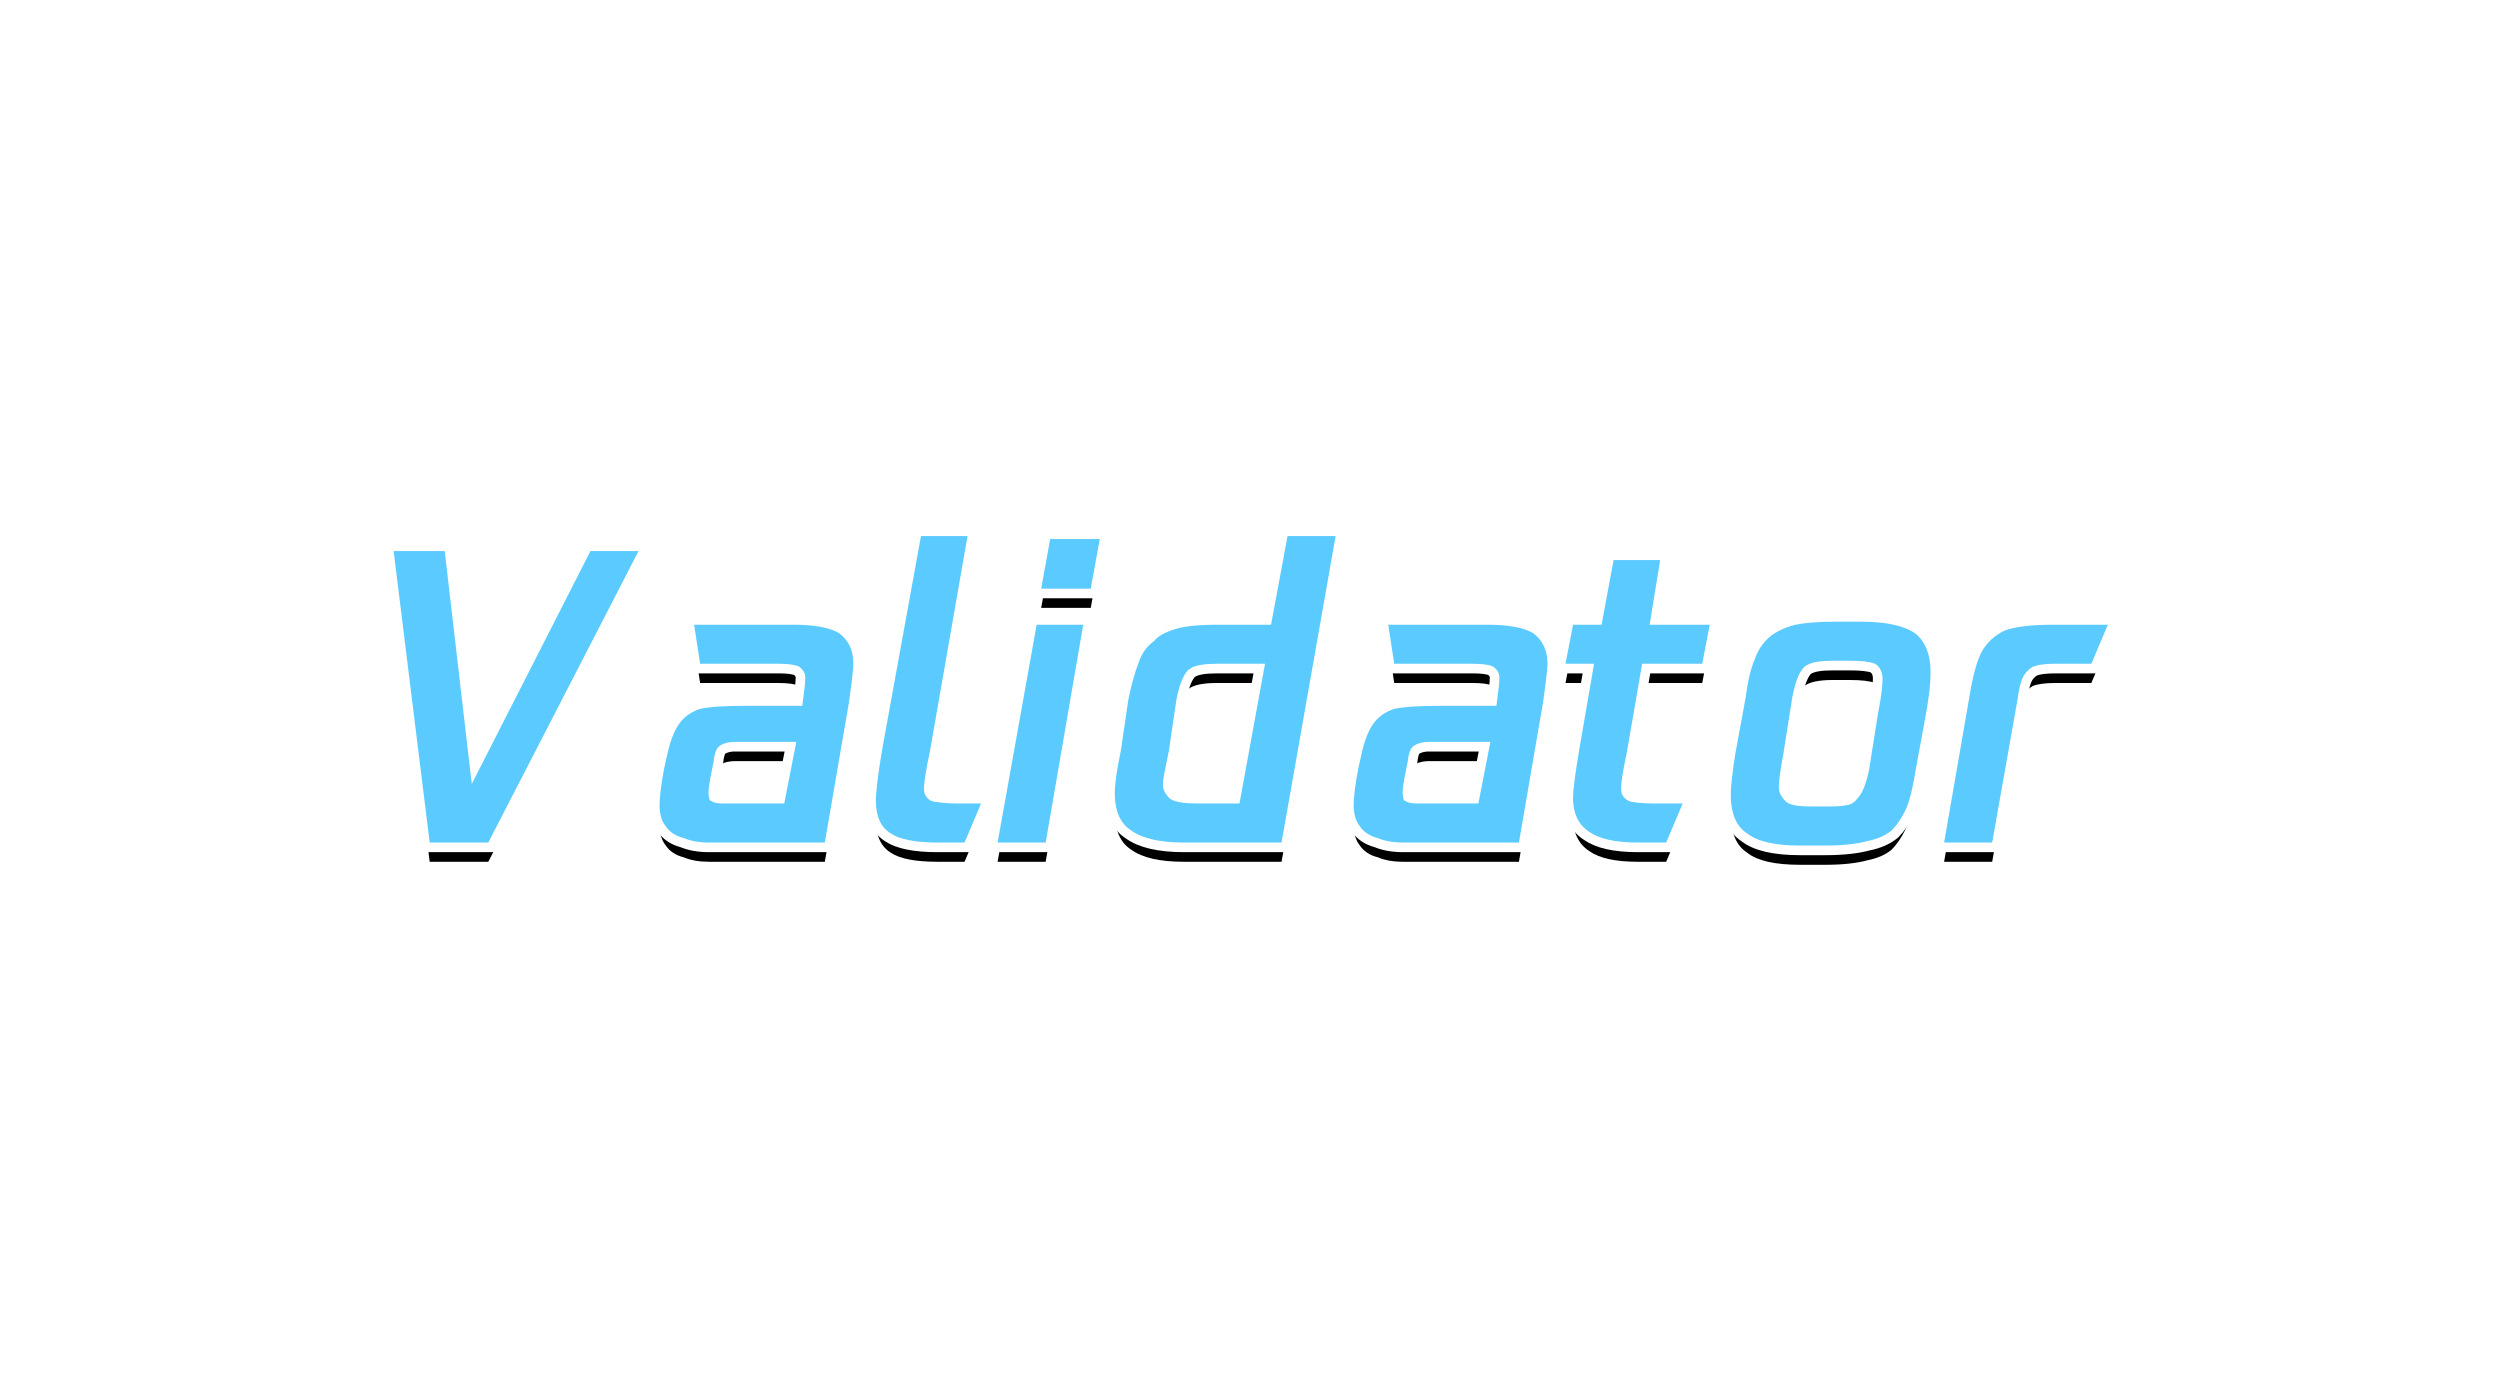 <?xml version="1.0" encoding="UTF-8"?>
<svg width="260px" height="145px" viewBox="0 0 260 145" version="1.1" xmlns="http://www.w3.org/2000/svg" xmlns:xlink="http://www.w3.org/1999/xlink">
    <title>画板备份</title>
    <defs>
        <polygon id="path-1" points="20.469 1.562 25.469 1.562 9.844 31.875 3.75 31.875 0 1.562 5.312 1.562 8.125 25.781"></polygon>
        <filter x="-308.7%" y="-252.4%" width="719.5%" height="617.9%" filterUnits="objectBoundingBox" id="filter-2">
            <feMorphology radius="1" operator="dilate" in="SourceAlpha" result="shadowSpreadOuter1"></feMorphology>
            <feOffset dx="0" dy="2" in="shadowSpreadOuter1" result="shadowOffsetOuter1"></feOffset>
            <feGaussianBlur stdDeviation="25.5" in="shadowOffsetOuter1" result="shadowBlurOuter1"></feGaussianBlur>
            <feComposite in="shadowBlurOuter1" in2="SourceAlpha" operator="out" result="shadowBlurOuter1"></feComposite>
            <feColorMatrix values="0 0 0 0 0.636   0 0 0 0 0.854   0 0 0 0 1  0 0 0 0.685 0" type="matrix" in="shadowBlurOuter1"></feColorMatrix>
        </filter>
        <path d="M41.562,9.219 C43.854,9.219 45.469,9.531 46.406,10.156 C47.344,10.885 47.812,11.927 47.812,13.281 C47.812,13.802 47.656,15.156 47.344,17.344 L44.844,31.875 L32.812,31.875 C31.771,31.875 30.885,31.719 30.156,31.406 C29.323,31.198 28.698,30.781 28.281,30.156 C27.865,29.635 27.656,28.906 27.656,27.969 C27.656,27.135 27.812,25.885 28.125,24.219 L28.438,22.812 C28.75,21.354 29.167,20.26 29.688,19.531 C30.208,18.802 30.938,18.281 31.875,17.969 C32.812,17.76 34.375,17.656 36.562,17.656 L42.5,17.656 C42.708,16.198 42.812,15.208 42.812,14.688 C42.812,14.271 42.604,13.906 42.188,13.594 C41.771,13.385 41.042,13.281 40,13.281 L31.875,13.281 L31.25,9.219 L41.562,9.219 Z M34.219,27.812 L40.625,27.812 L41.875,21.406 L35.469,21.406 C34.948,21.406 34.479,21.51 34.062,21.719 C33.646,21.927 33.385,22.5 33.281,23.438 L33.125,24.219 C32.812,25.781 32.656,26.667 32.656,26.875 C32.656,27.5 33.177,27.812 34.219,27.812 Z" id="path-3"></path>
        <filter x="-389.5%" y="-337.7%" width="878.9%" height="793.0%" filterUnits="objectBoundingBox" id="filter-4">
            <feMorphology radius="1" operator="dilate" in="SourceAlpha" result="shadowSpreadOuter1"></feMorphology>
            <feOffset dx="0" dy="2" in="shadowSpreadOuter1" result="shadowOffsetOuter1"></feOffset>
            <feGaussianBlur stdDeviation="25.5" in="shadowOffsetOuter1" result="shadowBlurOuter1"></feGaussianBlur>
            <feComposite in="shadowBlurOuter1" in2="SourceAlpha" operator="out" result="shadowBlurOuter1"></feComposite>
            <feColorMatrix values="0 0 0 0 0.636   0 0 0 0 0.854   0 0 0 0 1  0 0 0 0.685 0" type="matrix" in="shadowBlurOuter1"></feColorMatrix>
        </filter>
        <path d="M56.562,31.875 C54.271,31.875 52.656,31.562 51.719,30.938 C50.677,30.312 50.156,29.167 50.156,27.5 C50.156,26.562 50.365,24.844 50.781,22.344 L54.844,0 L59.688,0 L55.781,22.344 C55.365,24.323 55.156,25.625 55.156,26.25 C55.156,26.667 55.26,26.979 55.469,27.188 C55.677,27.5 56.042,27.656 56.562,27.656 C56.979,27.76 57.76,27.812 58.906,27.812 L61.094,27.812 L59.375,31.875 L56.562,31.875 Z" id="path-5"></path>
        <filter x="-717.7%" y="-240.0%" width="1540.1%" height="592.5%" filterUnits="objectBoundingBox" id="filter-6">
            <feMorphology radius="1" operator="dilate" in="SourceAlpha" result="shadowSpreadOuter1"></feMorphology>
            <feOffset dx="0" dy="2" in="shadowSpreadOuter1" result="shadowOffsetOuter1"></feOffset>
            <feGaussianBlur stdDeviation="25.5" in="shadowOffsetOuter1" result="shadowBlurOuter1"></feGaussianBlur>
            <feComposite in="shadowBlurOuter1" in2="SourceAlpha" operator="out" result="shadowBlurOuter1"></feComposite>
            <feColorMatrix values="0 0 0 0 0.636   0 0 0 0 0.854   0 0 0 0 1  0 0 0 0.685 0" type="matrix" in="shadowBlurOuter1"></feColorMatrix>
        </filter>
        <path d="M67.344,5.469 L68.281,0.312 L73.438,0.312 L72.5,5.469 L67.344,5.469 Z M62.812,31.875 L66.875,9.219 L71.719,9.219 L67.812,31.875 L62.812,31.875 Z" id="path-7"></path>
        <filter x="-740.7%" y="-242.4%" width="1581.4%" height="597.4%" filterUnits="objectBoundingBox" id="filter-8">
            <feMorphology radius="1" operator="dilate" in="SourceAlpha" result="shadowSpreadOuter1"></feMorphology>
            <feOffset dx="0" dy="2" in="shadowSpreadOuter1" result="shadowOffsetOuter1"></feOffset>
            <feGaussianBlur stdDeviation="25.5" in="shadowOffsetOuter1" result="shadowBlurOuter1"></feGaussianBlur>
            <feComposite in="shadowBlurOuter1" in2="SourceAlpha" operator="out" result="shadowBlurOuter1"></feComposite>
            <feColorMatrix values="0 0 0 0 0.636   0 0 0 0 0.854   0 0 0 0 1  0 0 0 0.685 0" type="matrix" in="shadowBlurOuter1"></feColorMatrix>
        </filter>
        <path d="M92.969,0 L97.969,0 L92.344,31.875 L82.188,31.875 C79.688,31.875 77.865,31.458 76.719,30.625 C75.573,29.896 75,28.594 75,26.719 C75,25.781 75.208,24.323 75.625,22.344 L76.406,17.031 C76.719,15.469 77.083,14.167 77.5,13.125 C77.812,12.188 78.333,11.458 79.062,10.938 C79.479,10.417 80.208,10 81.25,9.688 C82.188,9.375 83.698,9.219 85.781,9.219 L91.25,9.219 L92.969,0 Z M83.594,27.812 L87.969,27.812 L90.625,13.281 L85.625,13.281 C84.167,13.281 83.177,13.49 82.656,13.906 C82.135,14.427 81.719,15.469 81.406,17.031 L80.625,22.344 C80.208,24.323 80,25.469 80,25.781 C80,26.615 80.26,27.135 80.781,27.344 C81.302,27.656 82.24,27.812 83.594,27.812 Z" id="path-9"></path>
        <filter x="-341.8%" y="-240.0%" width="784.4%" height="592.5%" filterUnits="objectBoundingBox" id="filter-10">
            <feMorphology radius="1" operator="dilate" in="SourceAlpha" result="shadowSpreadOuter1"></feMorphology>
            <feOffset dx="0" dy="2" in="shadowSpreadOuter1" result="shadowOffsetOuter1"></feOffset>
            <feGaussianBlur stdDeviation="25.5" in="shadowOffsetOuter1" result="shadowBlurOuter1"></feGaussianBlur>
            <feComposite in="shadowBlurOuter1" in2="SourceAlpha" operator="out" result="shadowBlurOuter1"></feComposite>
            <feColorMatrix values="0 0 0 0 0.636   0 0 0 0 0.854   0 0 0 0 1  0 0 0 0.685 0" type="matrix" in="shadowBlurOuter1"></feColorMatrix>
        </filter>
        <path d="M113.75,9.219 C116.042,9.219 117.656,9.531 118.594,10.156 C119.531,10.885 120,11.927 120,13.281 C120,13.802 119.844,15.156 119.531,17.344 L117.031,31.875 L105,31.875 C103.958,31.875 103.073,31.719 102.344,31.406 C101.51,31.198 100.885,30.781 100.469,30.156 C100.052,29.635 99.844,28.906 99.844,27.969 C99.844,27.135 100,25.885 100.312,24.219 L100.625,22.812 C100.938,21.354 101.354,20.26 101.875,19.531 C102.396,18.802 103.125,18.281 104.062,17.969 C105,17.76 106.562,17.656 108.75,17.656 L114.688,17.656 C114.896,16.198 115,15.208 115,14.688 C115,14.271 114.792,13.906 114.375,13.594 C113.958,13.385 113.229,13.281 112.188,13.281 L104.062,13.281 L103.438,9.219 L113.75,9.219 Z M106.406,27.812 L112.812,27.812 L114.062,21.406 L107.656,21.406 C107.135,21.406 106.667,21.51 106.25,21.719 C105.833,21.927 105.573,22.5 105.469,23.438 L105.312,24.219 C105,25.781 104.844,26.667 104.844,26.875 C104.844,27.5 105.365,27.812 106.406,27.812 Z" id="path-11"></path>
        <filter x="-389.5%" y="-337.7%" width="878.9%" height="793.0%" filterUnits="objectBoundingBox" id="filter-12">
            <feMorphology radius="1" operator="dilate" in="SourceAlpha" result="shadowSpreadOuter1"></feMorphology>
            <feOffset dx="0" dy="2" in="shadowSpreadOuter1" result="shadowOffsetOuter1"></feOffset>
            <feGaussianBlur stdDeviation="25.5" in="shadowOffsetOuter1" result="shadowBlurOuter1"></feGaussianBlur>
            <feComposite in="shadowBlurOuter1" in2="SourceAlpha" operator="out" result="shadowBlurOuter1"></feComposite>
            <feColorMatrix values="0 0 0 0 0.636   0 0 0 0 0.854   0 0 0 0 1  0 0 0 0.685 0" type="matrix" in="shadowBlurOuter1"></feColorMatrix>
        </filter>
        <path d="M129.844,13.281 L128.281,22.344 C127.865,24.323 127.656,25.625 127.656,26.25 C127.656,26.667 127.76,26.979 127.969,27.188 C128.073,27.5 128.385,27.656 128.906,27.656 C129.427,27.76 130.208,27.812 131.25,27.812 L134.062,27.812 L132.344,31.875 L129.375,31.875 C127.083,31.875 125.417,31.51 124.375,30.781 C123.229,30.052 122.656,28.854 122.656,27.188 C122.656,26.458 122.865,24.844 123.281,22.344 L124.844,13.281 L121.875,13.281 L122.656,9.219 L125.625,9.219 L126.875,2.5 L131.719,2.5 L130.625,9.219 L136.875,9.219 L136.094,13.281 L129.844,13.281 Z" id="path-13"></path>
        <filter x="-524.7%" y="-260.4%" width="1149.5%" height="634.5%" filterUnits="objectBoundingBox" id="filter-14">
            <feMorphology radius="1" operator="dilate" in="SourceAlpha" result="shadowSpreadOuter1"></feMorphology>
            <feOffset dx="0" dy="2" in="shadowSpreadOuter1" result="shadowOffsetOuter1"></feOffset>
            <feGaussianBlur stdDeviation="25.5" in="shadowOffsetOuter1" result="shadowBlurOuter1"></feGaussianBlur>
            <feComposite in="shadowBlurOuter1" in2="SourceAlpha" operator="out" result="shadowBlurOuter1"></feComposite>
            <feColorMatrix values="0 0 0 0 0.636   0 0 0 0 0.854   0 0 0 0 1  0 0 0 0.685 0" type="matrix" in="shadowBlurOuter1"></feColorMatrix>
        </filter>
        <path d="M146.25,32.188 C143.646,32.188 141.823,31.771 140.781,30.938 C139.635,30.208 139.062,28.854 139.062,26.875 C139.062,26.042 139.219,24.635 139.531,22.656 L140.625,16.719 C140.833,15.052 141.146,13.75 141.562,12.812 C141.875,11.875 142.396,11.094 143.125,10.469 C143.75,9.948 144.635,9.531 145.781,9.219 C146.823,9.01 148.229,8.906 150,8.906 L152.656,8.906 C155.26,8.906 157.135,9.323 158.281,10.156 C159.323,10.99 159.844,12.344 159.844,14.219 C159.844,15.26 159.688,16.667 159.375,18.438 L158.281,24.375 C157.969,26.354 157.604,27.76 157.188,28.594 C156.771,29.427 156.302,30.104 155.781,30.625 C155.156,31.146 154.323,31.51 153.281,31.719 C152.135,32.031 150.677,32.188 148.906,32.188 L146.25,32.188 Z M147.5,28.125 L149.375,28.125 C150.104,28.125 150.729,28.073 151.25,27.969 C151.667,27.865 151.979,27.656 152.188,27.344 C152.708,26.823 153.125,25.833 153.438,24.375 L154.375,18.438 C154.688,16.875 154.844,15.677 154.844,14.844 C154.844,14.115 154.583,13.594 154.062,13.281 C153.542,13.073 152.656,12.969 151.406,12.969 L149.688,12.969 C148.229,12.969 147.24,13.177 146.719,13.594 C146.198,14.115 145.781,15.156 145.469,16.719 L144.531,22.656 C144.219,24.323 144.062,25.469 144.062,26.094 C144.062,26.927 144.323,27.448 144.844,27.656 C145.26,27.969 146.146,28.125 147.5,28.125 Z" id="path-15"></path>
        <filter x="-377.7%" y="-328.6%" width="855.5%" height="774.4%" filterUnits="objectBoundingBox" id="filter-16">
            <feMorphology radius="1" operator="dilate" in="SourceAlpha" result="shadowSpreadOuter1"></feMorphology>
            <feOffset dx="0" dy="2" in="shadowSpreadOuter1" result="shadowOffsetOuter1"></feOffset>
            <feGaussianBlur stdDeviation="25.5" in="shadowOffsetOuter1" result="shadowBlurOuter1"></feGaussianBlur>
            <feComposite in="shadowBlurOuter1" in2="SourceAlpha" operator="out" result="shadowBlurOuter1"></feComposite>
            <feColorMatrix values="0 0 0 0 0.636   0 0 0 0 0.854   0 0 0 0 1  0 0 0 0.685 0" type="matrix" in="shadowBlurOuter1"></feColorMatrix>
        </filter>
        <path d="M161.25,31.875 L163.906,16.562 C164.219,14.583 164.635,13.073 165.156,12.031 C165.677,11.094 166.458,10.365 167.5,9.844 C168.542,9.427 170.26,9.219 172.656,9.219 L178.281,9.219 L176.562,13.281 L172.812,13.281 C171.771,13.281 170.99,13.385 170.469,13.594 C169.948,13.906 169.583,14.323 169.375,14.844 C169.167,15.365 169.01,16.042 168.906,16.875 L166.25,31.875 L161.25,31.875 Z" id="path-17"></path>
        <filter x="-462.0%" y="-337.7%" width="1025.9%" height="793.0%" filterUnits="objectBoundingBox" id="filter-18">
            <feMorphology radius="1" operator="dilate" in="SourceAlpha" result="shadowSpreadOuter1"></feMorphology>
            <feOffset dx="0" dy="2" in="shadowSpreadOuter1" result="shadowOffsetOuter1"></feOffset>
            <feGaussianBlur stdDeviation="25.5" in="shadowOffsetOuter1" result="shadowBlurOuter1"></feGaussianBlur>
            <feComposite in="shadowBlurOuter1" in2="SourceAlpha" operator="out" result="shadowBlurOuter1"></feComposite>
            <feColorMatrix values="0 0 0 0 0.636   0 0 0 0 0.854   0 0 0 0 1  0 0 0 0.685 0" type="matrix" in="shadowBlurOuter1"></feColorMatrix>
        </filter>
    </defs>
    <g id="画板备份" stroke="none" stroke-width="1" fill="none" fill-rule="evenodd">
        <rect id="矩形" fill="#FFFFFF" x="0" y="0" width="260" height="145"></rect>
        <g id="Validator" transform="translate(40.938, 55.75)" fill-rule="nonzero">
            <g id="路径">
                <use fill="black" fill-opacity="1" filter="url(#filter-2)" xlink:href="#path-1"></use>
                <path stroke="#FFFFFF" stroke-width="1" d="M5.758,1.062 L8.431,24.08 L20.162,1.062 L26.289,1.062 L10.149,32.375 L3.308,32.375 L-0.566,1.062 L5.758,1.062 Z" fill="#5BCBFF" fill-rule="evenodd"></path>
            </g>
            <g id="形状">
                <use fill="black" fill-opacity="1" filter="url(#filter-4)" xlink:href="#path-3"></use>
                <path stroke="#FFFFFF" stroke-width="1" d="M41.562,8.719 C43.994,8.719 45.692,9.079 46.684,9.74 C47.769,10.583 48.312,11.751 48.312,13.281 C48.312,13.812 48.156,15.192 47.838,17.422 L45.265,32.375 L32.812,32.375 C31.71,32.375 30.772,32.207 29.996,31.881 C29.055,31.638 28.352,31.155 27.876,30.45 C27.409,29.856 27.156,29.035 27.156,27.969 C27.156,27.114 27.314,25.83 27.635,24.118 L27.949,22.708 C28.279,21.164 28.73,20.012 29.281,19.241 C29.861,18.428 30.671,17.843 31.717,17.494 C32.726,17.268 34.324,17.156 36.562,17.156 L42.065,17.156 C42.229,15.966 42.312,15.143 42.312,14.688 C42.312,14.428 42.167,14.213 41.924,14.022 C41.544,13.849 40.899,13.781 40,13.781 L31.446,13.781 L30.667,8.719 L41.562,8.719 Z M41.268,21.906 L35.469,21.906 C35.031,21.906 34.637,21.991 34.286,22.166 C33.964,22.327 33.85,22.834 33.776,23.514 L33.615,24.317 C33.314,25.822 33.156,26.674 33.304,27.149 C33.507,27.271 33.817,27.312 34.219,27.312 L40.213,27.312 L41.268,21.906 Z" fill="#5BCBFF" fill-rule="evenodd"></path>
            </g>
            <g id="路径">
                <use fill="black" fill-opacity="1" filter="url(#filter-6)" xlink:href="#path-5"></use>
                <path stroke="#FFFFFF" stroke-width="1" d="M60.282,-0.5 L56.272,22.438 C55.865,24.37 55.656,25.64 55.656,26.25 C55.656,26.5 55.693,26.704 55.822,26.834 C56.014,27.104 56.259,27.156 56.562,27.156 C57.079,27.27 57.821,27.312 58.906,27.312 L61.848,27.312 L59.706,32.375 L56.562,32.375 C54.136,32.375 52.44,32.016 51.447,31.358 C50.285,30.653 49.656,29.389 49.656,27.5 C49.656,26.548 49.865,24.801 50.289,22.254 L54.426,-0.5 L60.282,-0.5 Z" fill="#5BCBFF" fill-rule="evenodd"></path>
            </g>
            <g id="形状">
                <use fill="black" fill-opacity="1" filter="url(#filter-8)" xlink:href="#path-7"></use>
                <path stroke="#FFFFFF" stroke-width="1" d="M72.312,8.719 L68.234,32.375 L62.215,32.375 L66.457,8.719 L72.312,8.719 Z M74.037,-0.188 L72.917,5.969 L66.745,5.969 L67.864,-0.188 L74.037,-0.188 Z" fill="#5BCBFF" fill-rule="evenodd"></path>
            </g>
            <g id="形状">
                <use fill="black" fill-opacity="1" filter="url(#filter-10)" xlink:href="#path-9"></use>
                <path stroke="#FFFFFF" stroke-width="1" d="M98.565,-0.5 L92.763,32.375 L82.188,32.375 C79.552,32.375 77.642,31.91 76.434,31.037 C75.175,30.227 74.5,28.808 74.5,26.719 C74.5,25.762 74.708,24.274 75.133,22.256 L75.913,16.946 C76.232,15.348 76.606,14.017 77.031,12.951 C77.372,11.936 77.937,11.145 78.717,10.57 C79.188,10.014 79.974,9.549 81.103,9.209 C82.074,8.888 83.632,8.719 85.781,8.719 L90.835,8.719 L92.553,-0.5 L98.565,-0.5 Z M90.025,13.781 L85.625,13.781 C84.355,13.781 83.462,13.92 82.99,14.28 C82.524,14.762 82.179,15.721 81.899,17.117 L81.117,22.432 C80.711,24.361 80.5,25.477 80.5,25.781 C80.5,26.104 80.541,26.37 81.038,26.915 C81.512,27.199 82.371,27.312 83.594,27.312 L87.552,27.312 L90.025,13.781 Z" fill="#5BCBFF" fill-rule="evenodd"></path>
            </g>
            <g id="形状">
                <use fill="black" fill-opacity="1" filter="url(#filter-12)" xlink:href="#path-11"></use>
                <path stroke="#FFFFFF" stroke-width="1" d="M113.75,8.719 C116.181,8.719 117.88,9.079 118.871,9.74 C119.957,10.583 120.5,11.751 120.5,13.281 C120.5,13.812 120.344,15.192 120.025,17.422 L117.453,32.375 L105,32.375 C103.897,32.375 102.959,32.207 102.183,31.881 C101.242,31.638 100.54,31.155 100.064,30.45 C99.597,29.856 99.344,29.035 99.344,27.969 C99.344,27.114 99.501,25.83 99.823,24.118 L100.136,22.708 C100.467,21.164 100.917,20.012 101.468,19.241 C102.049,18.428 102.858,17.843 103.904,17.494 C104.913,17.268 106.511,17.156 108.75,17.156 L114.253,17.156 C114.416,15.966 114.5,15.143 114.5,14.688 C114.5,14.428 114.354,14.213 114.112,14.022 C113.732,13.849 113.086,13.781 112.188,13.781 L103.634,13.781 L102.855,8.719 L113.75,8.719 Z M113.456,21.906 L107.656,21.906 C107.219,21.906 106.824,21.991 106.474,22.166 C106.151,22.327 106.038,22.834 105.963,23.514 L105.803,24.317 C105.502,25.822 105.344,26.674 105.492,27.149 C105.695,27.271 106.004,27.312 106.406,27.312 L112.401,27.312 L113.456,21.906 Z" fill="#5BCBFF" fill-rule="evenodd"></path>
            </g>
            <g id="路径">
                <use fill="black" fill-opacity="1" filter="url(#filter-14)" xlink:href="#path-13"></use>
                <path stroke="#FFFFFF" stroke-width="1" d="M132.307,2 L131.213,8.719 L137.48,8.719 L136.507,13.781 L130.265,13.781 L128.772,22.438 C128.365,24.37 128.156,25.64 128.156,26.25 C128.156,26.496 128.191,26.698 128.317,26.828 C128.609,27.095 128.735,27.156 128.906,27.156 C129.503,27.266 130.252,27.312 131.25,27.312 L134.817,27.312 L132.675,32.375 L129.375,32.375 C126.947,32.375 125.194,31.963 124.092,31.194 C122.821,30.378 122.156,29.055 122.156,27.188 C122.156,26.446 122.364,24.804 122.789,22.259 L124.25,13.781 L121.27,13.781 L122.243,8.719 L125.209,8.719 L126.459,2 L132.307,2 Z" fill="#5BCBFF" fill-rule="evenodd"></path>
            </g>
            <g id="形状">
                <use fill="black" fill-opacity="1" filter="url(#filter-16)" xlink:href="#path-15"></use>
                <path stroke="#FFFFFF" stroke-width="1" d="M152.656,8.406 C155.405,8.406 157.37,8.875 158.575,9.752 C159.735,10.679 160.344,12.149 160.344,14.219 C160.344,15.282 160.186,16.717 159.867,18.528 L158.774,24.459 C158.451,26.505 158.065,27.956 157.635,28.817 C157.191,29.705 156.689,30.424 156.135,30.979 C155.424,31.574 154.524,31.978 153.395,32.206 C152.217,32.525 150.722,32.688 148.906,32.688 L146.25,32.688 C143.501,32.688 141.593,32.215 140.488,31.344 C139.239,30.535 138.562,29.07 138.562,26.875 C138.562,26.025 138.719,24.591 139.038,22.572 L140.131,16.642 C140.345,14.934 140.67,13.597 141.096,12.63 C141.439,11.614 142.008,10.768 142.805,10.085 C143.475,9.526 144.42,9.072 145.65,8.736 C146.749,8.515 148.188,8.406 150,8.406 L152.656,8.406 Z M151.406,13.469 L149.688,13.469 C148.417,13.469 147.525,13.607 147.053,13.967 C146.587,14.45 146.241,15.409 145.961,16.807 L145.024,22.741 C144.719,24.367 144.562,25.484 144.562,26.094 C144.562,26.417 144.603,26.683 145.144,27.256 C145.513,27.533 146.315,27.625 147.5,27.625 L149.375,27.625 C150.06,27.625 150.648,27.578 151.139,27.481 C151.416,27.41 151.631,27.277 151.834,26.99 C152.308,26.516 152.662,25.602 152.946,24.283 L153.883,18.349 C154.188,16.825 154.344,15.656 154.344,14.844 C154.344,14.342 154.193,13.96 153.839,13.731 C153.35,13.547 152.536,13.469 151.406,13.469 Z" fill="#5BCBFF" fill-rule="evenodd"></path>
            </g>
            <g id="路径">
                <use fill="black" fill-opacity="1" filter="url(#filter-18)" xlink:href="#path-17"></use>
                <path stroke="#FFFFFF" stroke-width="1" d="M179.036,8.719 L176.894,13.781 L172.812,13.781 C171.879,13.781 171.171,13.862 170.691,14.044 C170.289,14.293 170.003,14.62 169.839,15.029 C169.643,15.521 169.499,16.162 169.401,16.95 L166.669,32.375 L160.656,32.375 L163.412,16.485 C163.735,14.44 164.171,12.883 164.709,11.808 C165.288,10.765 166.138,9.966 167.276,9.397 C168.393,8.948 170.172,8.719 172.656,8.719 L179.036,8.719 Z" fill="#5BCBFF" fill-rule="evenodd"></path>
            </g>
        </g>
    </g>
</svg>